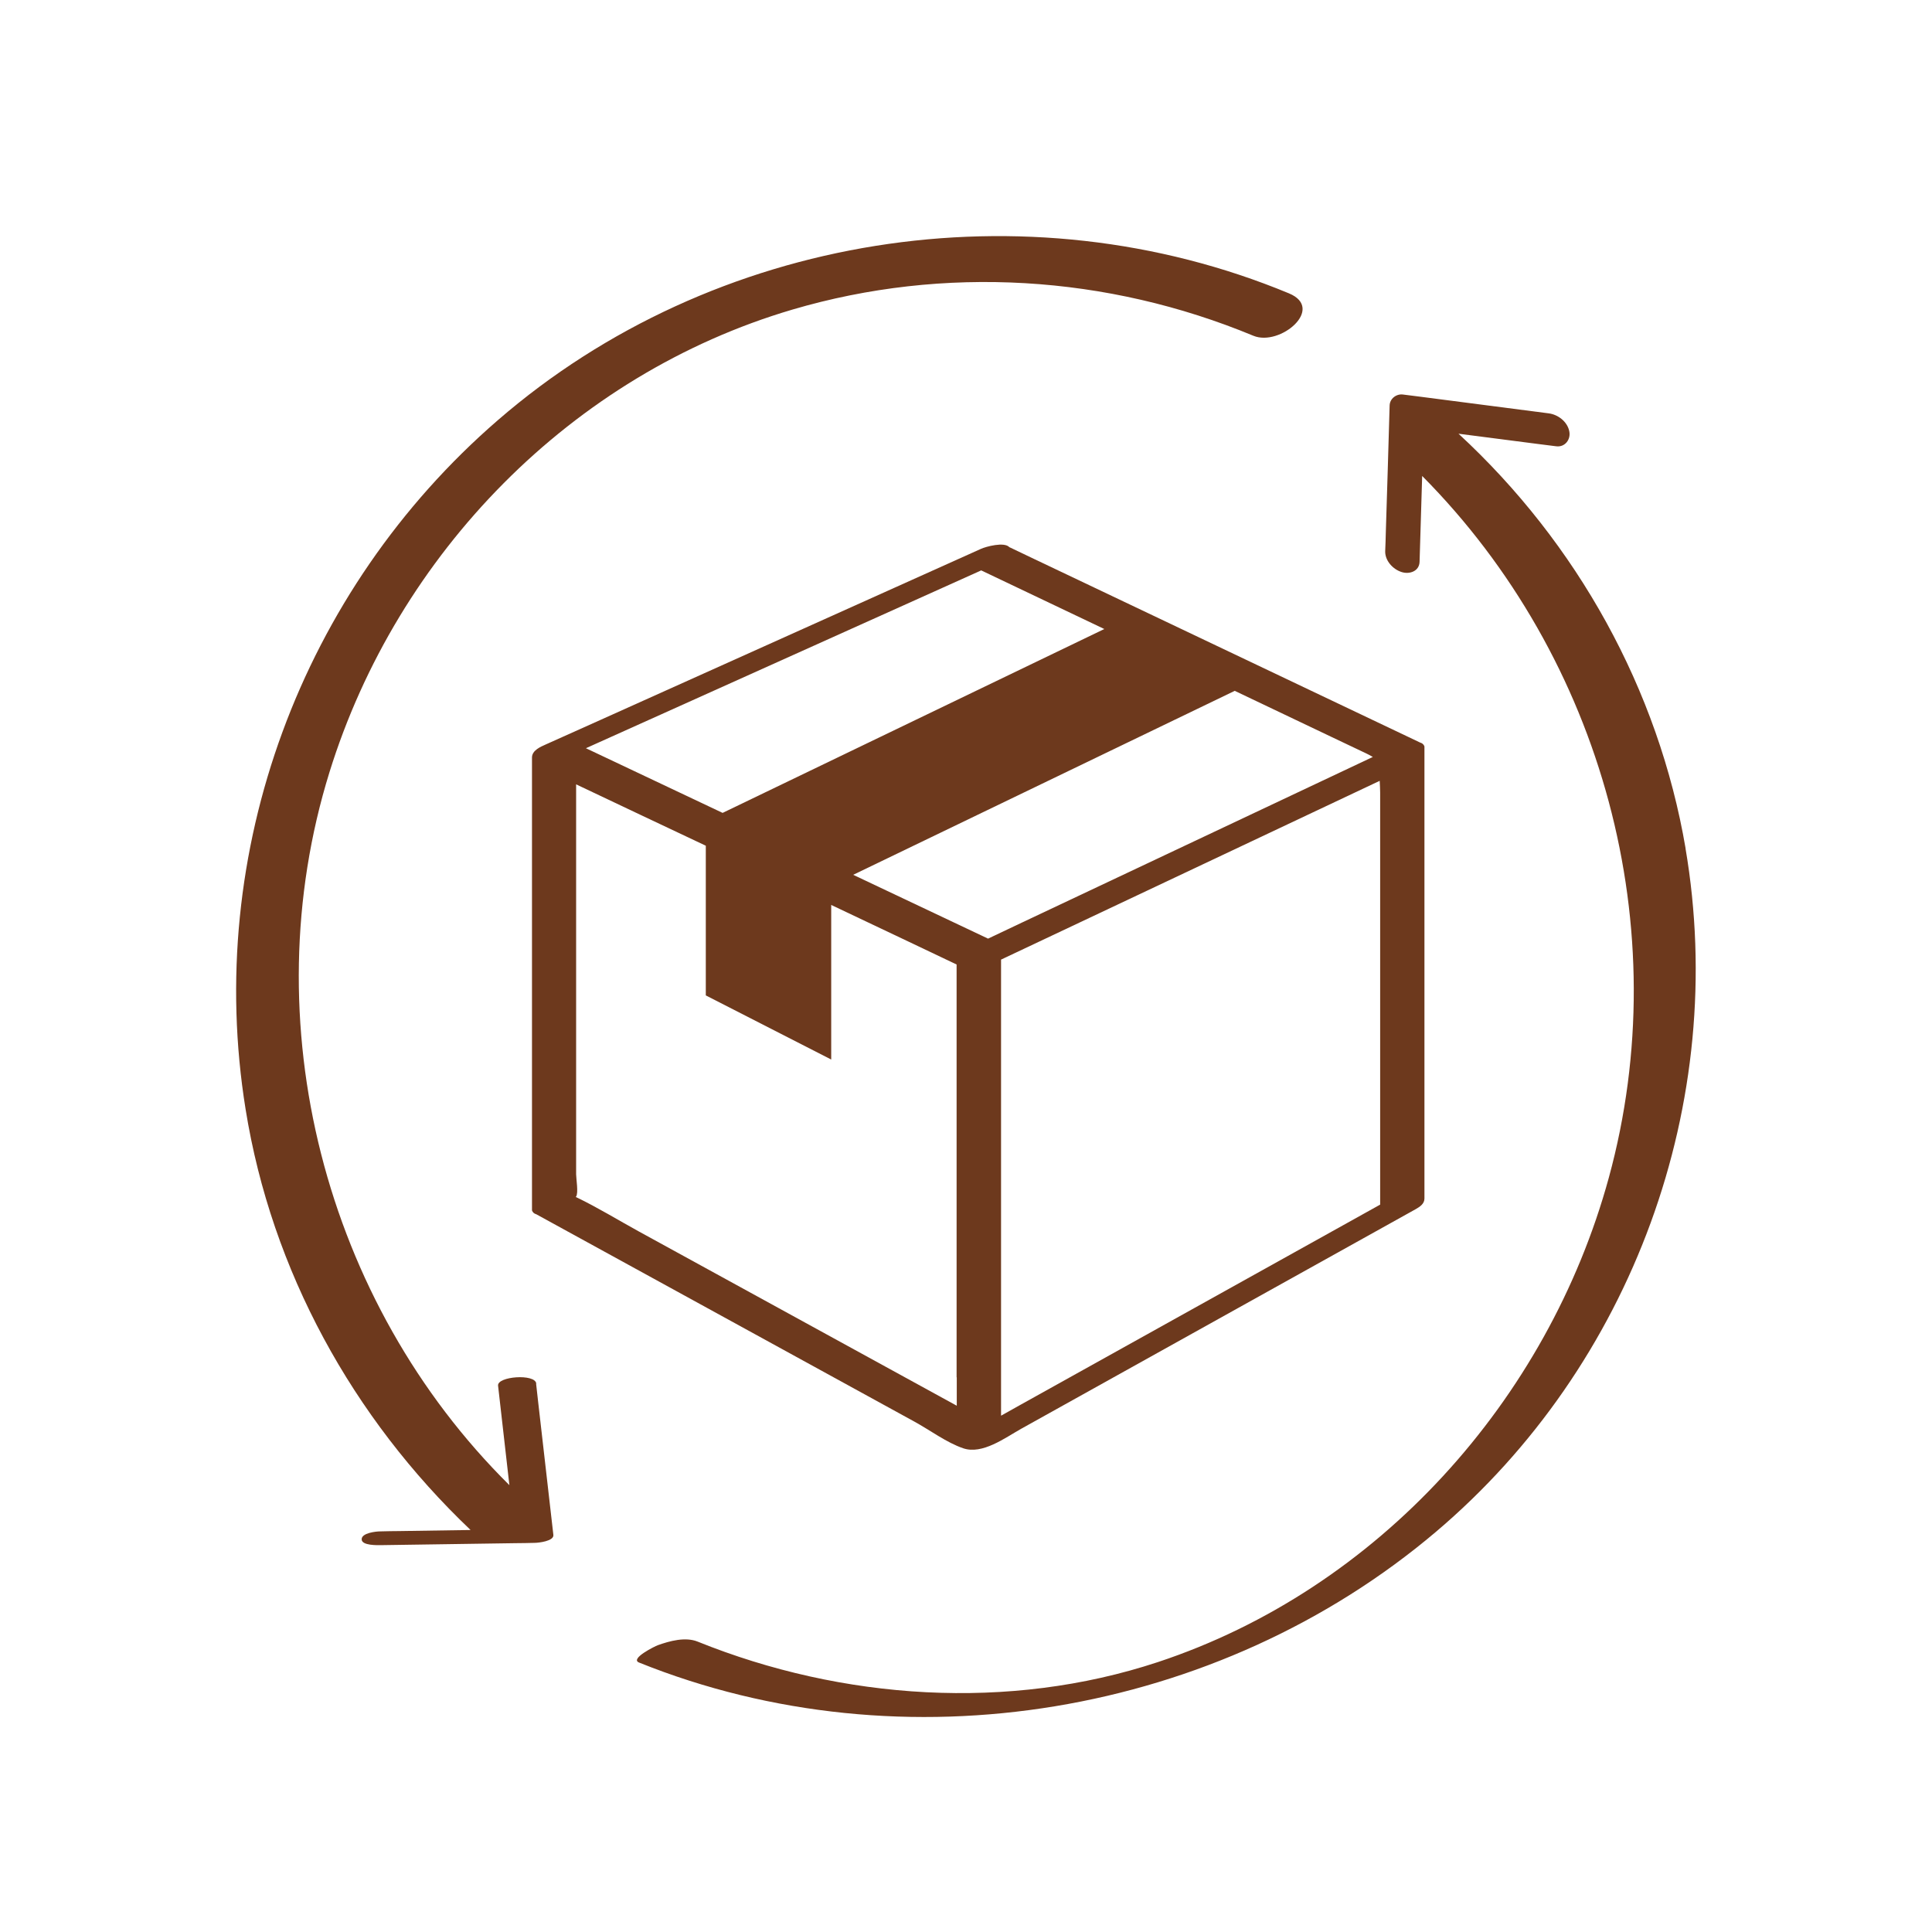 <svg xmlns="http://www.w3.org/2000/svg" fill="none" viewBox="0 0 90 90" height="90" width="90">
<g clip-path="url(#clip0_1382_631)">
<path fill="#6D391D" d="M47.024 25.494C46.79 25.224 45.922 25.466 45.701 25.566C39.788 28.225 33.868 30.884 27.956 33.544C27.116 33.922 26.269 34.299 25.43 34.677C25.174 34.791 24.782 34.955 24.782 35.29V56.387C24.818 56.48 24.882 56.537 24.982 56.565C30.852 59.788 36.729 63.003 42.599 66.226C43.317 66.618 44.093 67.202 44.868 67.466C45.758 67.773 46.818 66.981 47.565 66.561L57.683 60.928C60.437 59.395 63.19 57.863 65.944 56.33C66.143 56.216 66.356 56.08 66.356 55.831V34.77C66.321 34.677 66.257 34.62 66.157 34.592C60.557 31.925 54.951 29.259 49.351 26.599C48.575 26.229 47.8 25.865 47.032 25.494H47.024ZM44.57 64.165V65.484C39.632 62.775 34.694 60.073 29.756 57.364C28.795 56.836 27.856 56.258 26.867 55.781C26.853 55.781 26.838 55.767 26.824 55.759C26.824 55.752 26.824 55.752 26.838 55.738C26.952 55.581 26.838 54.897 26.838 54.704V36.538C28.852 37.493 30.866 38.449 32.879 39.397V46.37L38.721 49.357V42.156C39.931 42.727 41.133 43.297 42.343 43.874L44.562 44.93V64.158L44.57 64.165ZM64.293 36.916V56.116L47.551 65.434C47.245 65.605 46.939 65.776 46.633 65.948V44.702C52.062 42.135 57.498 39.575 62.927 37.009C63.375 36.795 63.823 36.588 64.272 36.374C64.279 36.559 64.293 36.745 64.293 36.916ZM62.009 34.321C62.55 34.578 63.09 34.834 63.631 35.091C63.731 35.134 63.838 35.198 63.951 35.262C58.501 37.836 53.058 40.402 47.608 42.976C47.081 43.226 46.555 43.475 46.028 43.725C43.936 42.734 41.844 41.743 39.745 40.752L57.519 32.182C59.014 32.895 60.515 33.608 62.009 34.321ZM33.669 37.871C32.296 37.223 30.93 36.574 29.556 35.925C28.802 35.569 28.048 35.212 27.294 34.855C32.844 32.36 38.394 29.865 43.936 27.369C44.527 27.106 45.117 26.835 45.708 26.571C47.622 27.484 49.529 28.389 51.443 29.302L33.655 37.871H33.669Z"></path>
<path fill="#6D391D" d="M24.981 64.45C24.924 63.98 23.152 64.115 23.202 64.55L23.729 69.184C15.119 60.665 11.74 47.603 15.347 35.975C18.513 25.773 26.639 17.452 36.913 14.422C43.986 12.34 51.585 12.818 58.387 15.641C59.625 16.155 61.745 14.372 60.045 13.666C47.792 8.583 33.227 10.879 23.188 19.577C14.038 27.498 9.505 39.689 11.441 51.674C12.65 59.196 16.428 66.047 21.921 71.273C20.819 71.288 19.723 71.309 18.62 71.323C18.321 71.323 18.022 71.331 17.716 71.338C17.517 71.338 16.841 71.409 16.848 71.708C16.848 72.008 17.61 71.979 17.752 71.979C19.837 71.951 21.921 71.915 24.006 71.887C24.305 71.887 24.604 71.879 24.91 71.872C25.073 71.872 25.813 71.794 25.778 71.502L25.073 65.342C25.038 65.049 25.009 64.75 24.974 64.458L24.981 64.45Z"></path>
<path fill="#6D391D" d="M78.523 39.533C77.257 32.103 73.465 25.302 67.943 20.204C69.174 20.361 70.412 20.525 71.643 20.682C71.928 20.718 72.212 20.753 72.49 20.789C72.903 20.846 73.187 20.468 73.102 20.083C73.009 19.641 72.582 19.313 72.148 19.256L66.207 18.486C65.922 18.45 65.638 18.415 65.36 18.379C65.047 18.336 64.741 18.572 64.734 18.892C64.677 20.867 64.62 22.842 64.556 24.817C64.549 25.102 64.542 25.387 64.528 25.673C64.514 26.115 64.884 26.521 65.296 26.649C65.659 26.764 66.115 26.614 66.129 26.172L66.25 22.172C74.66 30.642 78.118 43.268 74.945 54.861C72.106 65.235 64.194 74.033 53.941 77.426C46.996 79.722 39.24 79.194 32.495 76.471C31.926 76.243 31.193 76.442 30.638 76.642C30.532 76.678 29.322 77.269 29.77 77.448C42.094 82.41 56.758 79.943 66.89 71.359C76.04 63.609 80.537 51.353 78.516 39.511L78.523 39.533Z"></path>
</g>
<defs>
<clipPath id="clip0_1382_631">
<rect transform="translate(11 11)" fill="white" height="69" width="68"></rect>
</clipPath>
</defs>
</svg>
